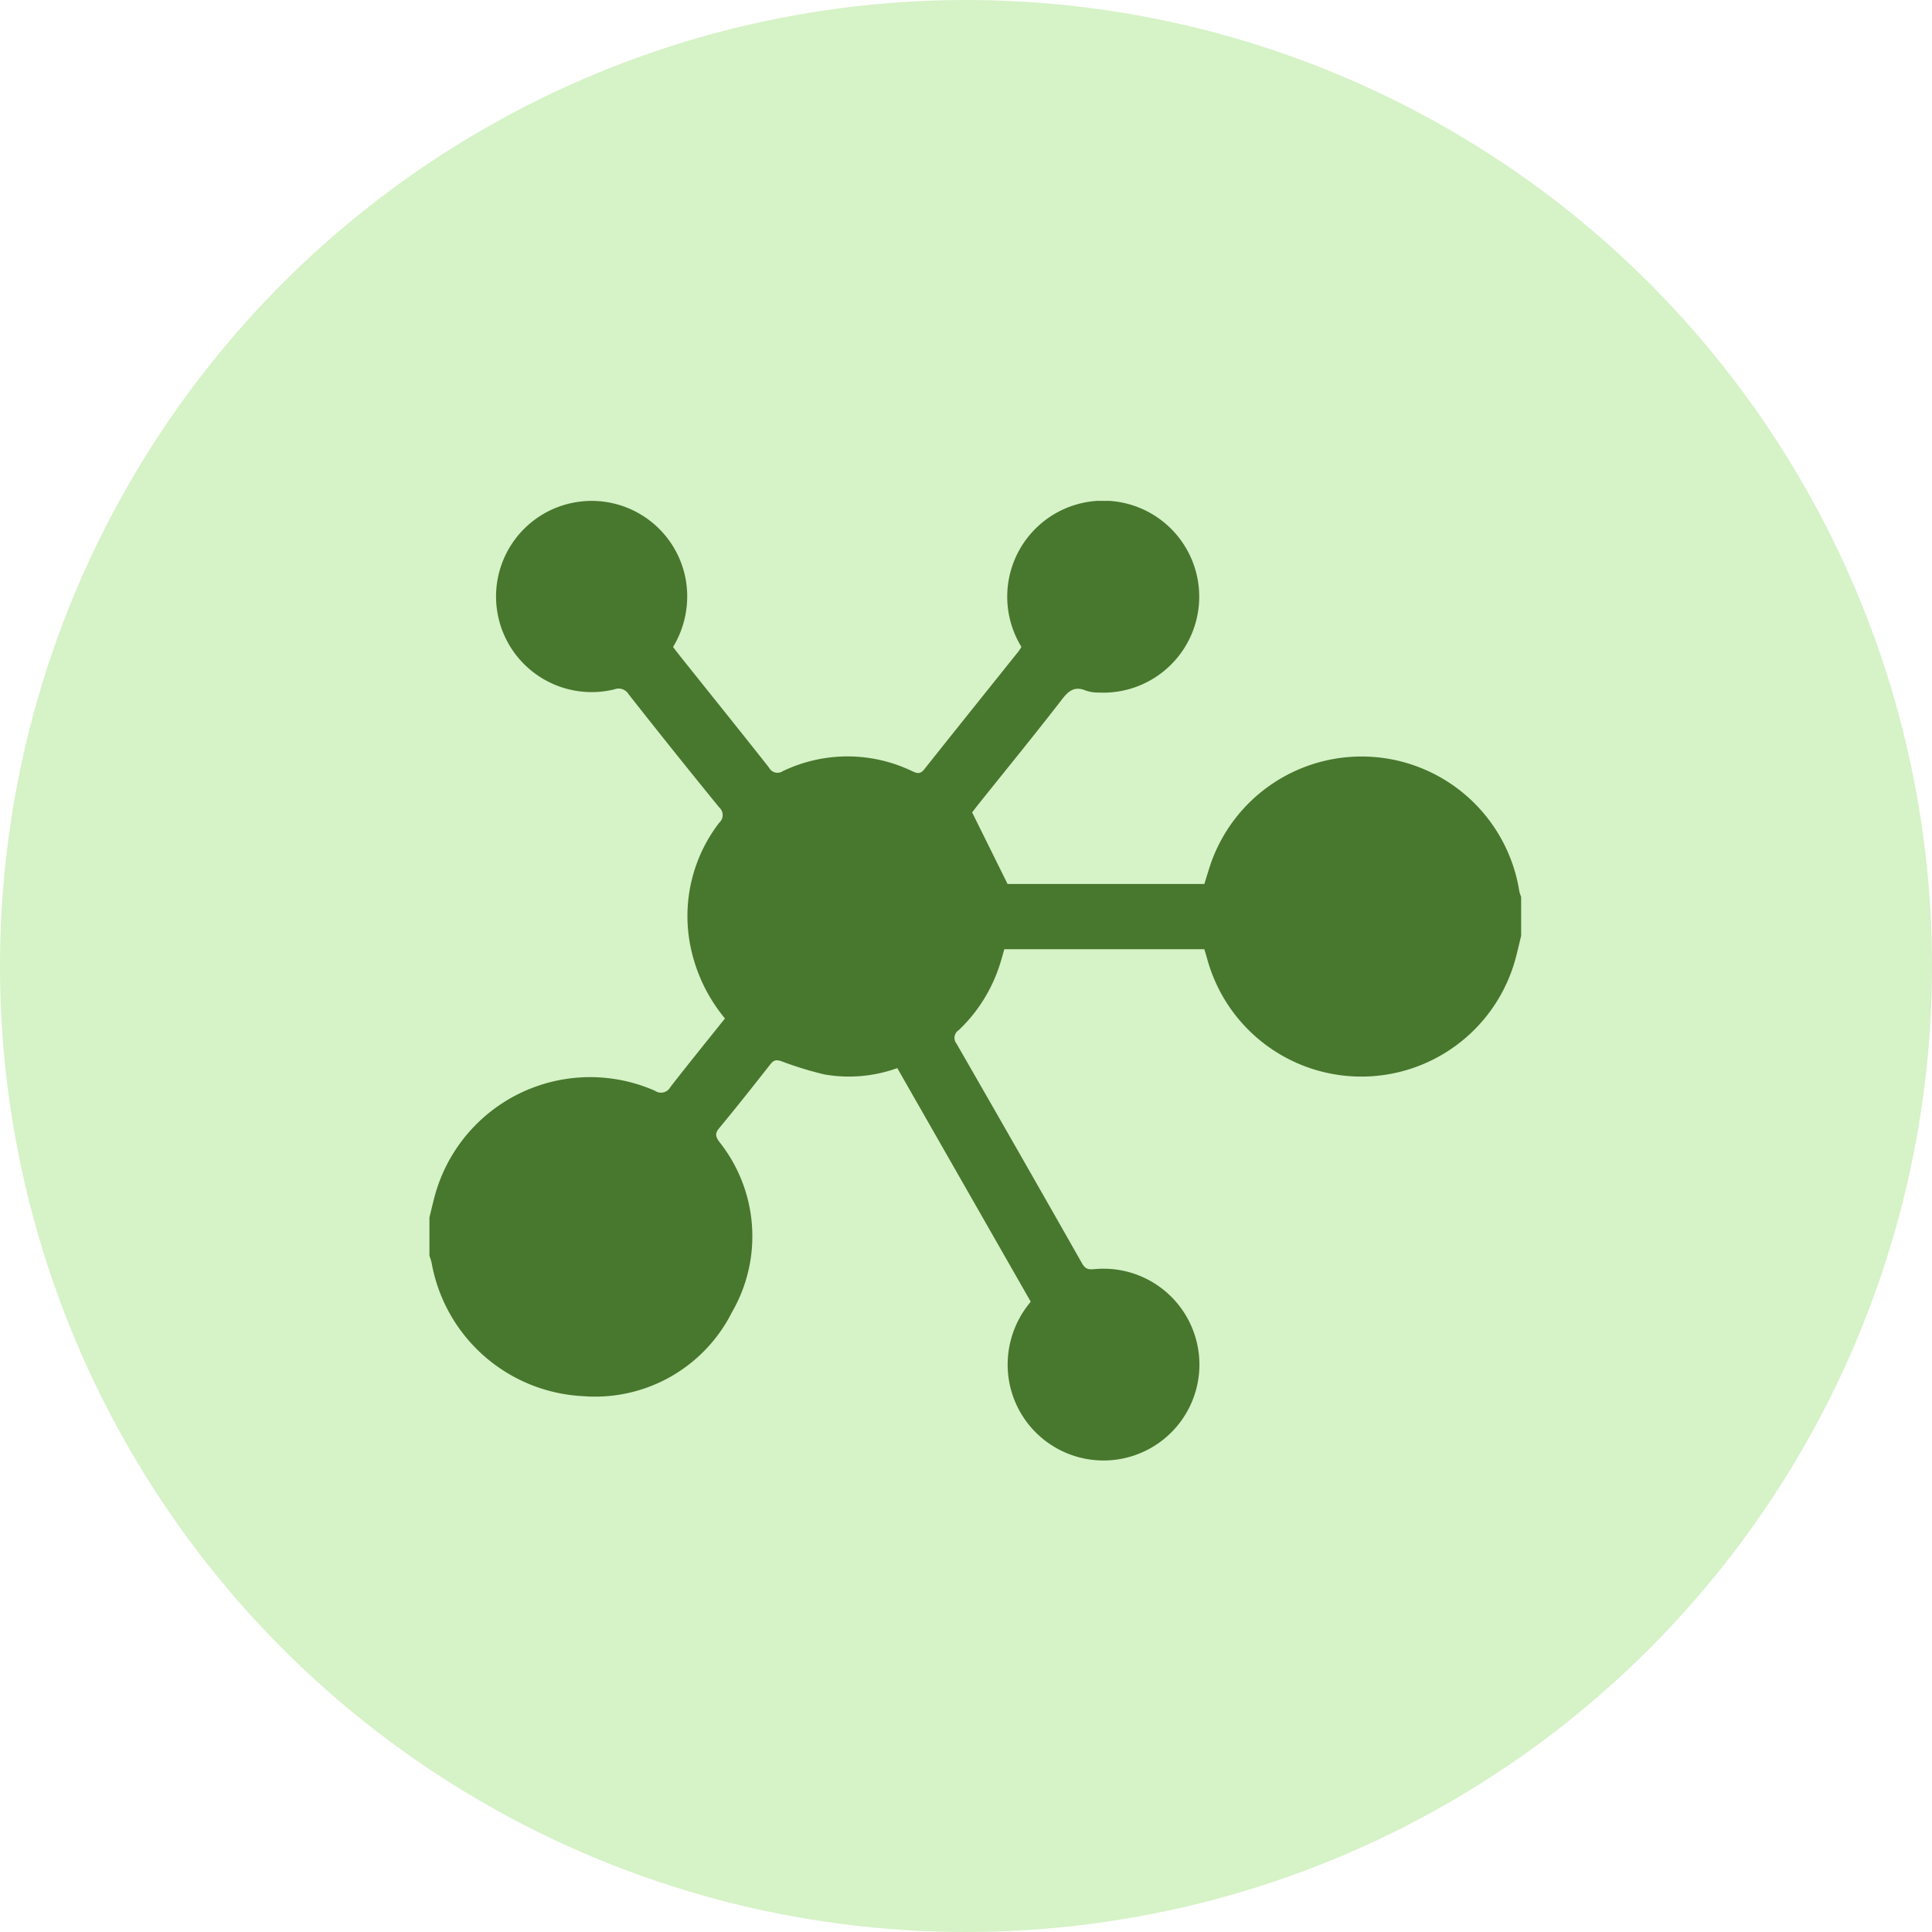 <svg id="Group_42102" data-name="Group 42102" xmlns="http://www.w3.org/2000/svg" xmlns:xlink="http://www.w3.org/1999/xlink" width="54" height="54" viewBox="0 0 54 54">
  <defs>
    <clipPath id="clip-path">
      <rect id="Rectangle_16637" data-name="Rectangle 16637" width="30.513" height="26.827" fill="#48772e"/>
    </clipPath>
  </defs>
  <circle id="Ellipse_307" data-name="Ellipse 307" cx="27" cy="27" r="27" fill="#d6f2c7"/>
  <g id="Group_42655" data-name="Group 42655" transform="translate(12.003 14)">
    <g id="Group_42110" data-name="Group 42110" clip-path="url(#clip-path)">
      <path id="Path_60714" data-name="Path 60714" d="M30.513,12.157c-.046.19-.09.381-.139.571a4.466,4.466,0,0,1-8.637.067c-.023-.085-.05-.169-.079-.265H16.068c-.039.135-.076.275-.121.414a4.345,4.345,0,0,1-1.154,1.849.255.255,0,0,0-.061.376q1.766,3.07,3.514,6.151c.1.169.2.165.361.15a2.68,2.68,0,1,1-2.4,3.165,2.715,2.715,0,0,1,.6-2.252l-3.73-6.53a3.987,3.987,0,0,1-2.036.177,9.81,9.81,0,0,1-1.19-.364c-.149-.054-.224-.045-.322.08-.471.6-.946,1.2-1.434,1.79-.123.149-.094.236.007.378a4.235,4.235,0,0,1,.352,4.764,4.281,4.281,0,0,1-4.174,2.343A4.527,4.527,0,0,1,.06,21.29,1.459,1.459,0,0,0,0,21.1V20.025c.047-.19.091-.381.141-.57A4.5,4.5,0,0,1,6.3,16.485a.3.3,0,0,0,.437-.106c.5-.643,1.011-1.273,1.523-1.913a4.582,4.582,0,0,1-1-2.218A4.274,4.274,0,0,1,8.1,8.994a.285.285,0,0,0,0-.427Q6.823,7,5.568,5.405a.325.325,0,0,0-.4-.138A2.672,2.672,0,1,1,7.164,2.2a2.723,2.723,0,0,1-.355,1.882c.1.134.212.274.322.412.787.985,1.578,1.968,2.359,2.958a.268.268,0,0,0,.389.1,4.175,4.175,0,0,1,3.626.007c.133.061.218.078.326-.058C14.705,6.4,15.589,5.3,16.469,4.2a1.28,1.28,0,0,0,.077-.12A2.683,2.683,0,1,1,18.7,5.356a1.061,1.061,0,0,1-.351-.054c-.3-.128-.472-.01-.661.234-.772,1-1.569,1.974-2.357,2.959-.073.092-.143.187-.162.212l.99,2h5.5c.049-.158.1-.326.153-.492a4.464,4.464,0,0,1,8.651.7.978.978,0,0,0,.056.162Z" transform="translate(0 0.001)" fill="#48772e"/>
    </g>
  </g>
</svg>

